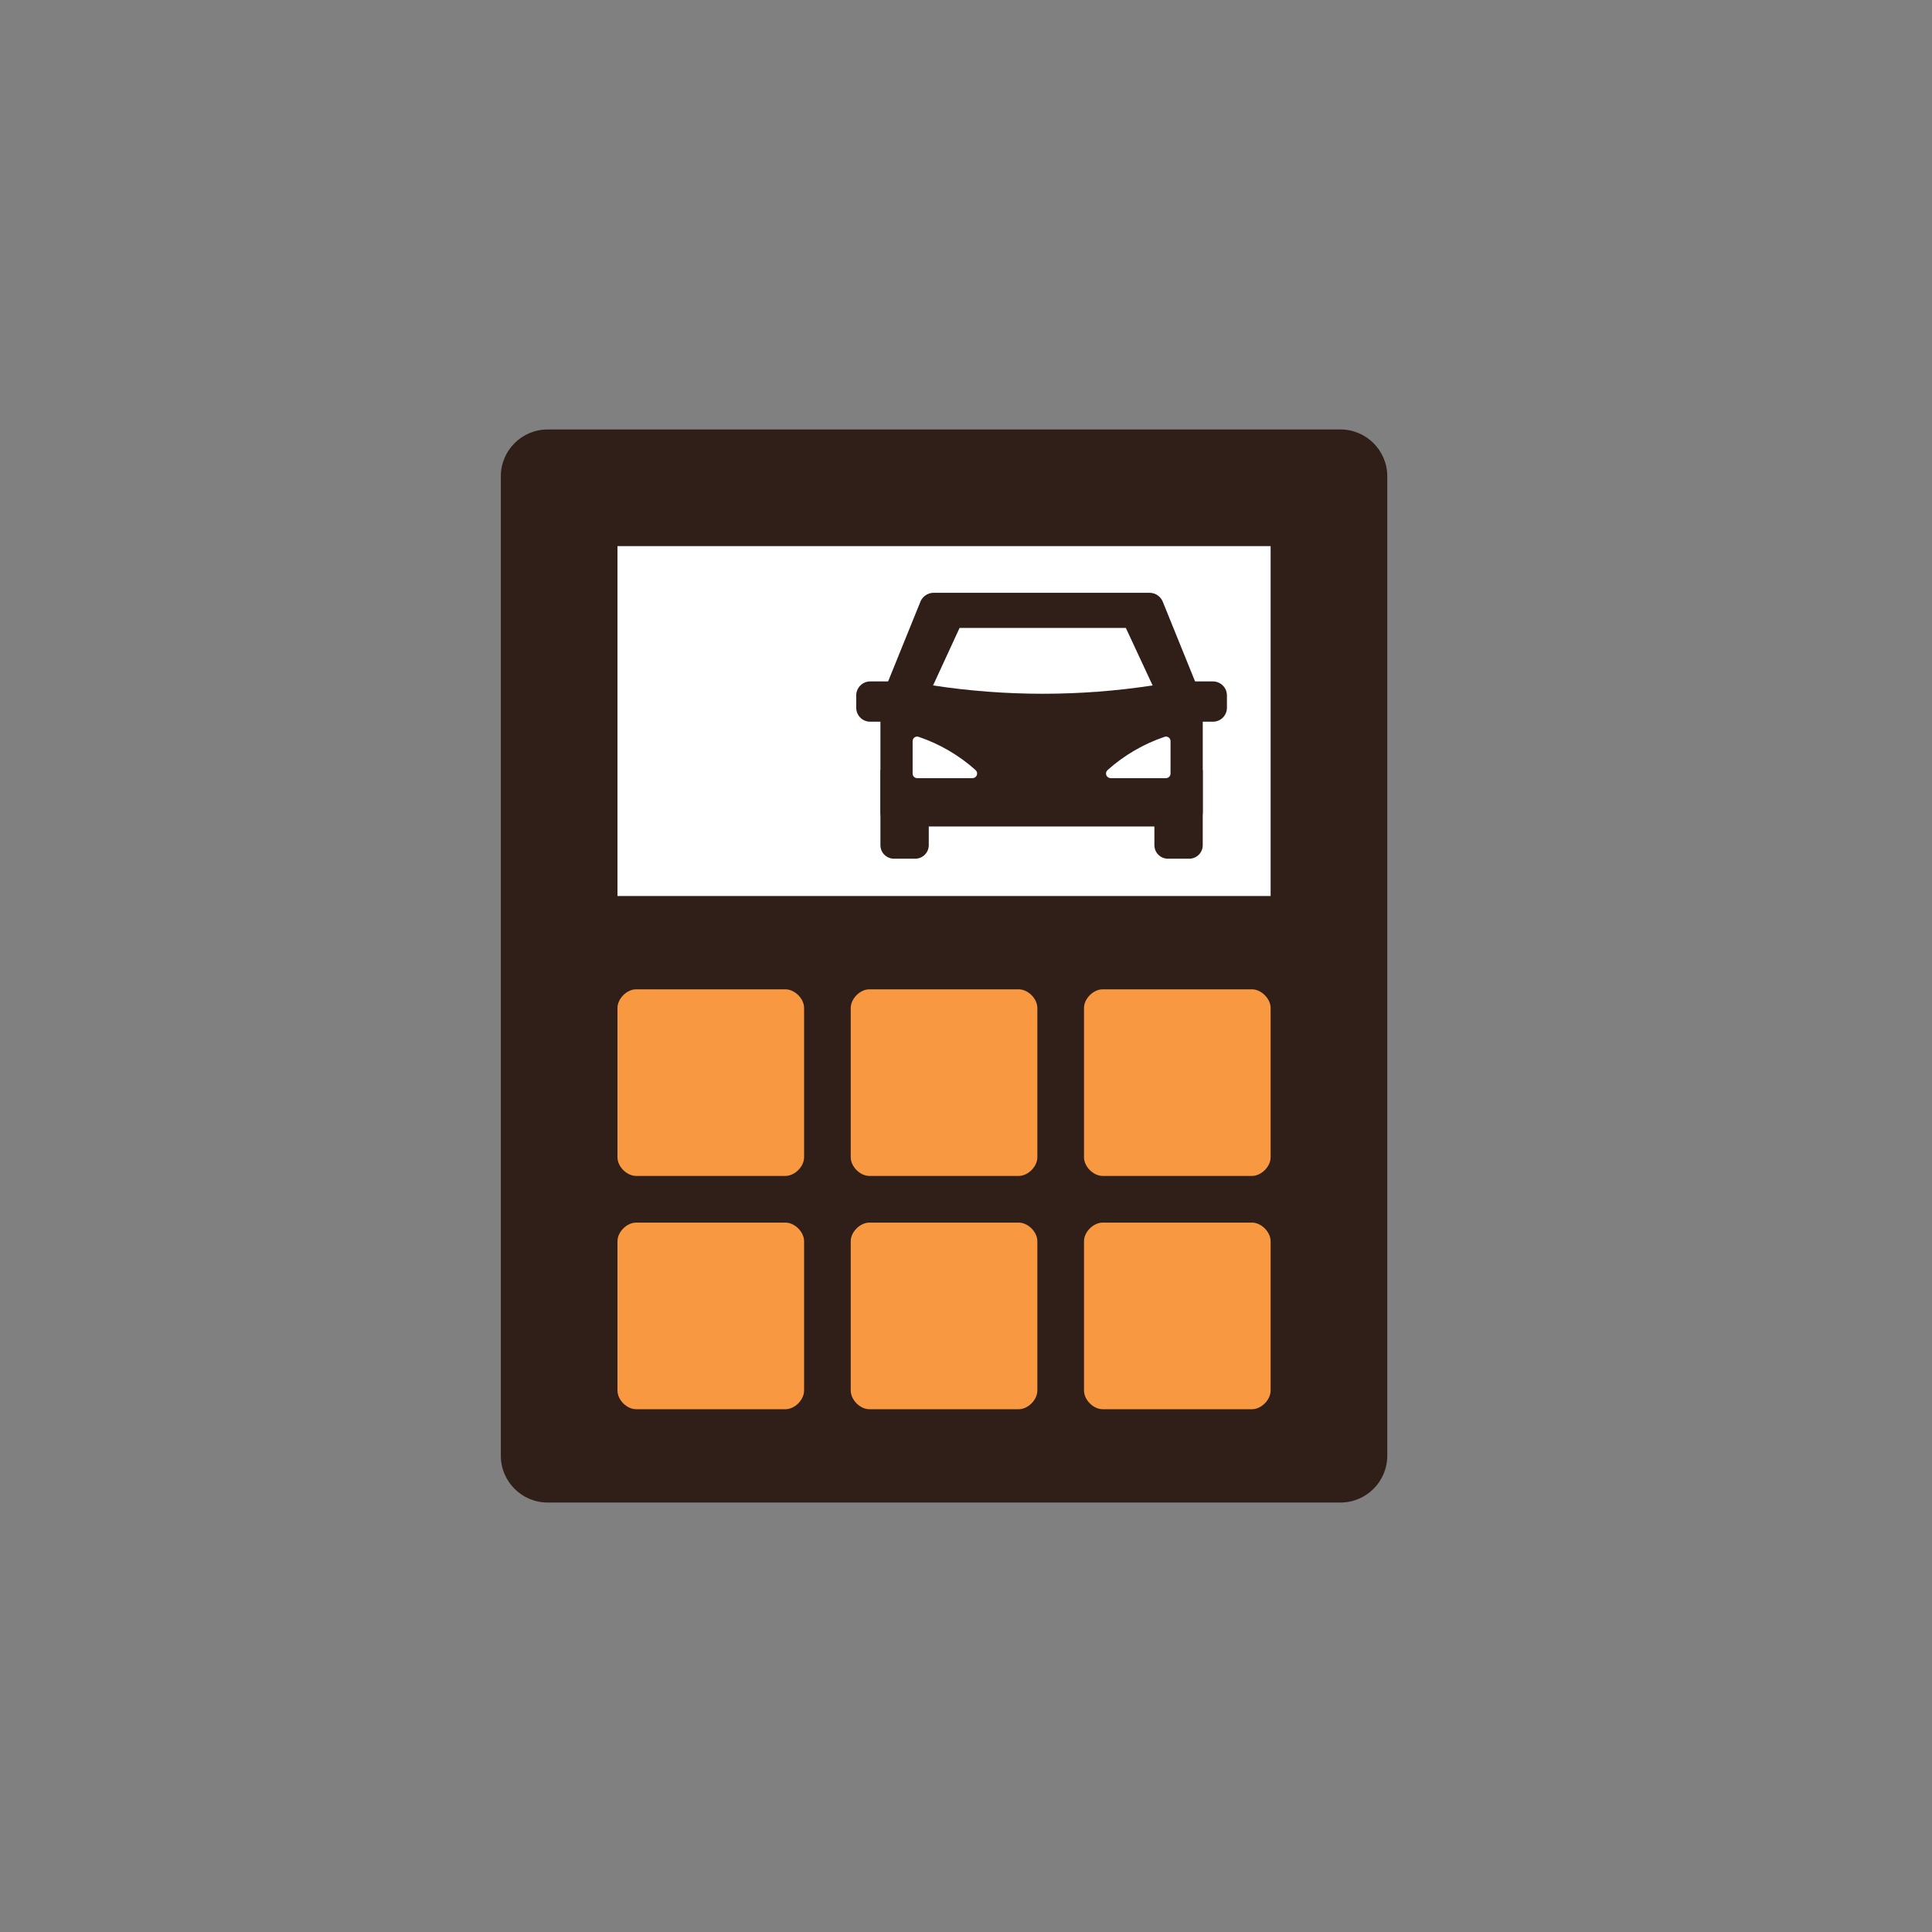 <?xml version="1.0" encoding="UTF-8"?> <svg xmlns="http://www.w3.org/2000/svg" width="88" height="88" viewBox="0 0 88 88" fill="none"><rect x="0" y="0" width="88" height="88" fill="#808080" stroke="none"/><path d="M61.062 68.438H24.938C23.769 68.438 22.812 67.481 22.812 66.312V21.688C22.812 20.519 23.769 19.562 24.938 19.562H61.062C62.231 19.562 63.188 20.519 63.188 21.688V66.312C63.188 67.481 62.231 68.438 61.062 68.438Z" fill="#301F19"></path><path d="M57.875 24.875H28.125V40.812H57.875V24.875Z" fill="white"></path><path d="M35.775 53.562H28.975C28.55 53.562 28.125 53.138 28.125 52.712V45.913C28.125 45.487 28.55 45.062 28.975 45.062H35.775C36.2 45.062 36.625 45.487 36.625 45.913V52.712C36.625 53.138 36.2 53.562 35.775 53.562Z" fill="#F89942"></path><path d="M46.4 53.562H39.6C39.175 53.562 38.75 53.138 38.75 52.712V45.913C38.75 45.487 39.175 45.062 39.6 45.062H46.4C46.825 45.062 47.25 45.487 47.25 45.913V52.712C47.25 53.138 46.825 53.562 46.4 53.562Z" fill="#F89942"></path><path d="M35.775 64.188H28.975C28.55 64.188 28.125 63.763 28.125 63.337V56.538C28.125 56.112 28.55 55.688 28.975 55.688H35.775C36.2 55.688 36.625 56.112 36.625 56.538V63.337C36.625 63.763 36.2 64.188 35.775 64.188Z" fill="#F89942"></path><path d="M46.4 64.188H39.6C39.175 64.188 38.75 63.763 38.75 63.337V56.538C38.75 56.112 39.175 55.688 39.6 55.688H46.4C46.825 55.688 47.25 56.112 47.25 56.538V63.337C47.25 63.763 46.825 64.188 46.4 64.188Z" fill="#F89942"></path><path d="M57.025 53.562H50.225C49.8 53.562 49.375 53.138 49.375 52.712V45.913C49.375 45.487 49.8 45.062 50.225 45.062H57.025C57.45 45.062 57.875 45.487 57.875 45.913V52.712C57.875 53.138 57.45 53.562 57.025 53.562Z" fill="#F89942"></path><path d="M57.025 64.188H50.225C49.8 64.188 49.375 63.763 49.375 63.337V56.538C49.375 56.112 49.8 55.688 50.225 55.688H57.025C57.45 55.688 57.875 56.112 57.875 56.538V63.337C57.875 63.763 57.45 64.188 57.025 64.188Z" fill="#F89942"></path><path d="M50.438 34.438H46.188V39.75H50.438V34.438Z" fill="white"></path><path d="M54.166 39.113H53.201C53.12 39.114 53.039 39.098 52.964 39.067C52.889 39.037 52.82 38.991 52.763 38.934C52.705 38.877 52.659 38.809 52.628 38.733C52.597 38.658 52.581 38.578 52.581 38.497V35.076H54.783V38.497C54.783 38.66 54.718 38.817 54.603 38.933C54.487 39.048 54.33 39.113 54.166 39.113Z" fill="#301F19"></path><path d="M40.102 35.075H42.304V38.496C42.304 38.66 42.239 38.817 42.123 38.932C42.008 39.048 41.851 39.113 41.687 39.113H40.718C40.555 39.113 40.398 39.048 40.282 38.932C40.166 38.817 40.102 38.66 40.102 38.496V35.075Z" fill="#301F19"></path><path d="M39.635 31.038H41.202V32.873H39.635C39.467 32.873 39.305 32.806 39.186 32.687C39.067 32.568 39 32.407 39 32.238V31.673C39 31.505 39.067 31.343 39.186 31.224C39.305 31.105 39.467 31.038 39.635 31.038Z" fill="#301F19"></path><path d="M54.645 31.559L52.982 27.455C52.939 27.324 52.856 27.209 52.745 27.127C52.634 27.046 52.499 27.001 52.361 27H42.524C42.386 27.001 42.252 27.046 42.14 27.127C42.029 27.209 41.946 27.324 41.904 27.455L40.241 31.559C40.149 31.846 40.102 32.146 40.102 32.447V36.991C40.102 37.165 40.17 37.331 40.293 37.453C40.416 37.576 40.582 37.645 40.755 37.645H54.131C54.304 37.645 54.47 37.576 54.593 37.453C54.715 37.331 54.784 37.165 54.784 36.991V32.447C54.784 32.146 54.737 31.846 54.645 31.559Z" fill="#301F19"></path><path d="M55.25 32.873H53.682V31.038H55.25C55.418 31.038 55.58 31.105 55.699 31.224C55.818 31.343 55.885 31.504 55.885 31.673V32.238C55.885 32.406 55.818 32.568 55.699 32.687C55.58 32.806 55.418 32.873 55.25 32.873Z" fill="#301F19"></path><path d="M51.28 28.6H43.708L42.5 31.221C45.811 31.726 49.189 31.726 52.5 31.221L51.28 28.6Z" fill="white"></path><path d="M53.048 33.56C52.088 33.884 51.204 34.4 50.449 35.075C50.417 35.103 50.394 35.14 50.383 35.182C50.373 35.223 50.375 35.266 50.39 35.306C50.405 35.346 50.431 35.38 50.466 35.405C50.501 35.429 50.542 35.442 50.585 35.443H53.106C53.134 35.443 53.161 35.438 53.187 35.428C53.213 35.417 53.236 35.402 53.255 35.382C53.275 35.363 53.29 35.34 53.301 35.314C53.311 35.288 53.316 35.261 53.316 35.233V33.765C53.317 33.732 53.311 33.699 53.297 33.669C53.283 33.639 53.262 33.612 53.235 33.592C53.209 33.572 53.178 33.559 53.145 33.553C53.113 33.547 53.079 33.55 53.048 33.56Z" fill="white"></path><path d="M41.837 33.56C42.796 33.884 43.68 34.4 44.435 35.075C44.467 35.103 44.49 35.14 44.501 35.182C44.511 35.223 44.509 35.266 44.494 35.306C44.48 35.346 44.453 35.38 44.418 35.405C44.383 35.429 44.342 35.442 44.3 35.443H41.778C41.75 35.443 41.723 35.438 41.697 35.428C41.672 35.417 41.648 35.402 41.629 35.382C41.609 35.363 41.594 35.34 41.584 35.314C41.573 35.288 41.568 35.261 41.569 35.233V33.765C41.567 33.732 41.574 33.699 41.587 33.669C41.601 33.639 41.623 33.612 41.649 33.592C41.675 33.572 41.706 33.559 41.739 33.553C41.771 33.547 41.805 33.55 41.837 33.56Z" fill="white"></path></svg> 